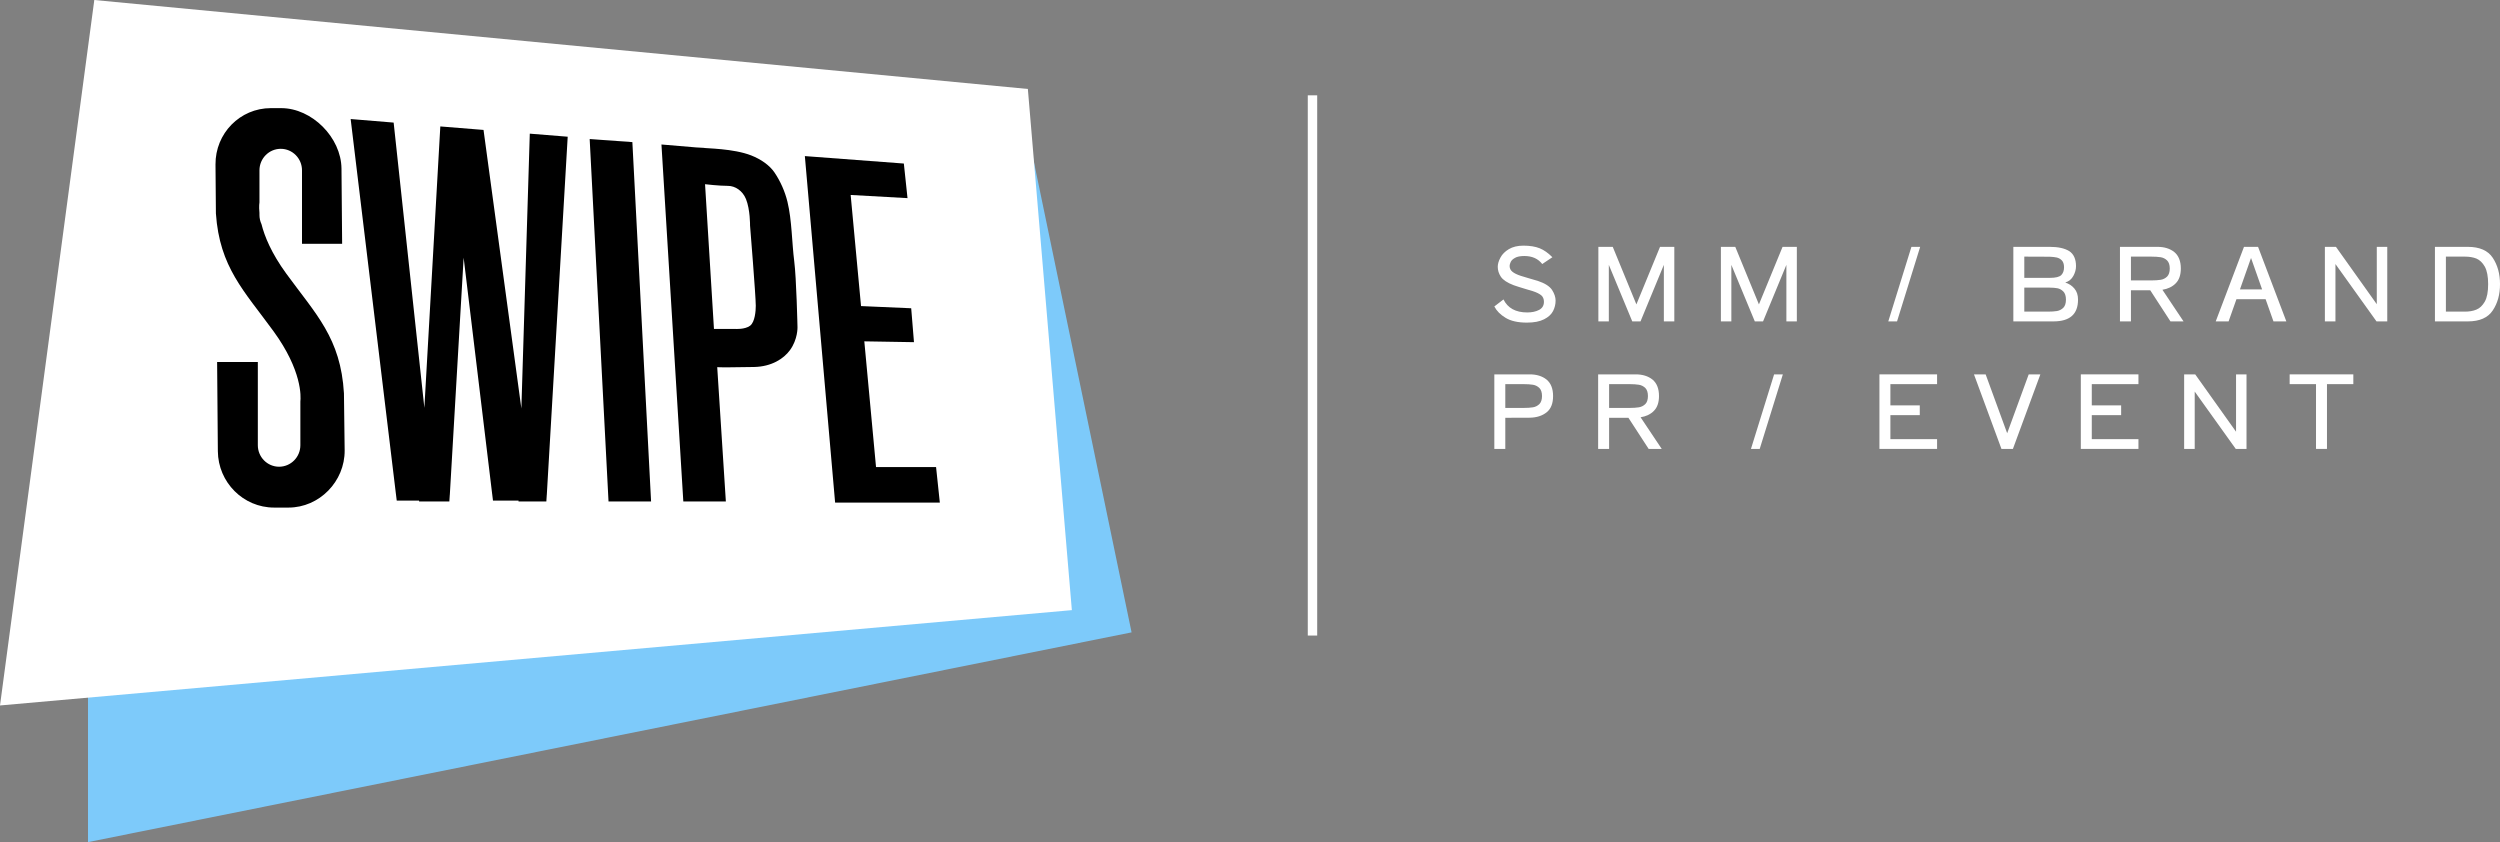 <?xml version="1.0" encoding="UTF-8"?> <svg xmlns="http://www.w3.org/2000/svg" width="190" height="64" viewBox="0 0 190 64" fill="none"><rect x="0" y="0" width="190" height="64" fill="#808080" stroke="none"/><path d="M100.107 7.245H99.391V48.302H100.107V7.245Z" fill="white"></path><path fill-rule="evenodd" clip-rule="evenodd" d="M86 48.06L6.688 64V46.611L77.877 8.936L86 48.06Z" fill="#7DCAFA"></path><path fill-rule="evenodd" clip-rule="evenodd" d="M7.167 0L78.117 6.762L81.461 46.37L0 53.615L7.167 0Z" fill="white"></path><path fill-rule="evenodd" clip-rule="evenodd" d="M65.688 25.942L66.578 35.496H71.141L71.427 38.199H63.469L61.169 11.863L68.692 12.429L68.971 15.058L64.65 14.817L65.438 23.262L69.251 23.428L69.462 26.005L65.688 25.942Z" fill="black"></path><path fill-rule="evenodd" clip-rule="evenodd" d="M44.815 10.567L48.06 10.8L49.482 38.111H46.248L44.815 10.567Z" fill="black"></path><path fill-rule="evenodd" clip-rule="evenodd" d="M43.145 10.39L41.557 37.608H41.555L41.522 38.111H39.407L39.409 38.048H37.467L37.406 37.545H37.405L35.237 19.583L34.186 37.608H34.184L34.15 38.111H31.849L31.853 38.048H30.152L30.091 37.545H30.09L26.65 9.047L29.909 9.316L29.911 9.324H29.918L32.252 30.997L33.464 9.609L36.748 9.874L39.624 31.043L40.264 10.158L43.145 10.39Z" fill="black"></path><path fill-rule="evenodd" clip-rule="evenodd" d="M52.912 11.204L53.46 11.235C53.635 11.287 55.727 11.276 57.097 11.814C57.821 12.099 58.488 12.553 58.869 13.12C59.305 13.77 59.651 14.531 59.847 15.337C60.184 16.714 60.184 18.474 60.361 19.845C60.528 21.136 60.61 24.874 60.61 24.874C60.61 24.874 60.638 25.789 60.038 26.611C59.559 27.267 58.638 27.863 57.315 27.891C55.296 27.933 54.739 27.918 54.509 27.904L55.165 38.111H51.932L50.27 10.981L52.912 11.204ZM53.584 14L54.261 24.999H55.885C55.885 24.999 56.605 25.052 57.004 24.757C57.382 24.476 57.439 23.607 57.439 23.239C57.439 22.485 57.004 17.143 57.004 17.143C57.004 17.143 57.019 15.922 56.693 15.125C56.437 14.498 55.875 14.126 55.325 14.126C54.641 14.126 53.584 14 53.584 14Z" fill="black"></path><path fill-rule="evenodd" clip-rule="evenodd" d="M16.409 16.224L16.378 12.502C16.359 10.137 18.242 8.218 20.581 8.218H21.369C23.708 8.218 25.933 10.451 25.953 12.816L26.002 18.529H22.952V12.944C22.952 12.043 22.228 11.31 21.336 11.31C20.444 11.31 19.719 12.043 19.719 12.944V15.383C19.719 15.383 19.667 15.661 19.719 16.178V16.339C19.719 16.588 19.774 16.824 19.873 17.035C20.105 17.959 20.623 19.237 21.752 20.788C24.013 23.894 25.895 25.689 26.14 29.892L26.194 34.229C26.213 36.593 24.268 38.576 21.929 38.576H20.829C18.491 38.576 16.576 36.656 16.557 34.292L16.501 27.514H19.595V33.837C19.595 34.739 20.319 35.471 21.211 35.471C22.103 35.471 22.828 34.739 22.828 33.837V30.517C22.869 30.151 22.969 28.172 20.787 25.174C18.553 22.105 16.69 20.317 16.409 16.224Z" fill="black"></path><path d="M116.261 28.452C116.78 28.452 117.209 28.584 117.537 28.846C117.866 29.117 118.034 29.534 118.034 30.099C118.034 30.663 117.874 31.072 117.545 31.335C117.216 31.598 116.788 31.737 116.261 31.745C116.146 31.752 115.527 31.752 114.403 31.752V34.117H113.569V28.452H116.261ZM115.787 31.003C116.069 31.003 116.314 30.987 116.505 30.956C116.696 30.925 116.857 30.84 116.994 30.709C117.124 30.578 117.193 30.369 117.193 30.099C117.193 29.828 117.124 29.619 116.994 29.488C116.857 29.357 116.696 29.272 116.505 29.241C116.314 29.21 116.069 29.194 115.787 29.194H114.403V31.003H115.787Z" fill="white"></path><path d="M126.291 34.117H125.297L123.76 31.752H122.292V34.117H121.459V28.452H124.311C124.831 28.452 125.259 28.584 125.588 28.846C125.916 29.117 126.084 29.534 126.084 30.099C126.084 30.585 125.955 30.964 125.702 31.219C125.45 31.482 125.106 31.644 124.685 31.714L126.291 34.117ZM122.292 29.194V31.003H123.837C124.12 31.003 124.357 30.987 124.555 30.956C124.747 30.925 124.907 30.84 125.045 30.709C125.175 30.578 125.243 30.369 125.243 30.099C125.243 29.828 125.175 29.619 125.045 29.488C124.907 29.357 124.747 29.272 124.555 29.241C124.357 29.21 124.12 29.194 123.837 29.194H122.292Z" fill="white"></path><path d="M134.832 28.452H135.497L133.738 34.117H133.073L134.832 28.452Z" fill="white"></path><path d="M147.218 28.452V29.194H143.67V30.809H145.903V31.551H143.67V33.375H147.218V34.117H142.837V28.452H147.218Z" fill="white"></path><path d="M152.545 32.927L154.182 28.452H155.068L152.981 34.117H152.11L150.022 28.452H150.909L152.545 32.927Z" fill="white"></path><path d="M162.522 28.452V29.194H158.975V30.809H161.207V31.551H158.975V33.375H162.522V34.117H158.142V28.452H162.522Z" fill="white"></path><path d="M169.94 32.811V28.452H170.735V34.117H169.917L166.798 29.759V34.117H165.995V28.452H166.836L169.94 32.811Z" fill="white"></path><path d="M178.853 28.452V29.194H176.85V34.117H176.017V29.194H174.014V28.452H178.853Z" fill="white"></path><path d="M116.039 24.519C115.358 24.519 114.816 24.395 114.426 24.155C114.028 23.916 113.745 23.63 113.569 23.29L114.265 22.757C114.586 23.414 115.19 23.746 116.069 23.746C116.421 23.746 116.719 23.684 116.972 23.553C117.216 23.421 117.339 23.22 117.339 22.934C117.339 22.726 117.27 22.556 117.132 22.44C116.987 22.324 116.773 22.216 116.482 22.123C116.215 22.038 116.054 21.992 115.985 21.976C115.55 21.845 115.228 21.744 115.037 21.675C114.548 21.489 114.227 21.273 114.066 21.033C113.906 20.794 113.829 20.539 113.829 20.276C113.829 20.06 113.898 19.828 114.036 19.573C114.166 19.325 114.38 19.109 114.678 18.931C114.968 18.761 115.335 18.669 115.779 18.669C116.276 18.669 116.689 18.738 117.017 18.869C117.346 19.001 117.667 19.233 117.981 19.549L117.209 20.067C116.895 19.658 116.444 19.457 115.848 19.457C115.542 19.457 115.305 19.503 115.144 19.596C114.976 19.689 114.869 19.789 114.816 19.905C114.762 20.021 114.731 20.121 114.731 20.206C114.731 20.392 114.8 20.539 114.946 20.655C115.091 20.771 115.297 20.871 115.58 20.964C115.603 20.971 115.802 21.033 116.169 21.142C116.398 21.203 116.635 21.273 116.88 21.35C117.415 21.528 117.774 21.76 117.958 22.038C118.134 22.316 118.225 22.587 118.225 22.842C118.225 23.12 118.164 23.383 118.034 23.638C117.904 23.893 117.675 24.101 117.354 24.264C117.025 24.434 116.589 24.519 116.039 24.519Z" fill="white"></path><path d="M127.248 18.761V24.426H126.453V20.129L124.679 24.426H124.052L122.271 20.129V24.426H121.476V18.761H122.569L124.366 23.135L126.162 18.761H127.248Z" fill="white"></path><path d="M136.56 18.761V24.426H135.765V20.129L133.992 24.426H133.365L131.583 20.129V24.426H130.788V18.761H131.881L133.678 23.135L135.475 18.761H136.56Z" fill="white"></path><path d="M145.268 18.761H145.933L144.175 24.426H143.51L145.268 18.761Z" fill="white"></path><path d="M156.959 21.474C157.242 21.559 157.471 21.713 157.654 21.93C157.838 22.146 157.93 22.424 157.93 22.772C157.93 23.877 157.31 24.426 156.064 24.426H153.014V18.761H155.781C156.424 18.761 156.913 18.869 157.265 19.086C157.601 19.31 157.777 19.689 157.777 20.23C157.777 20.477 157.708 20.724 157.578 20.964C157.448 21.211 157.242 21.381 156.959 21.474ZM155.781 19.511C155.674 19.503 155.032 19.503 153.847 19.503V21.118H155.781C156.225 21.118 156.515 21.049 156.661 20.902C156.798 20.755 156.867 20.562 156.867 20.315C156.867 20.09 156.813 19.913 156.706 19.797C156.599 19.681 156.469 19.611 156.324 19.573C156.179 19.542 155.995 19.519 155.781 19.511ZM155.644 23.684C155.911 23.684 156.141 23.669 156.332 23.638C156.515 23.607 156.676 23.522 156.813 23.39C156.943 23.259 157.012 23.05 157.012 22.772C157.012 22.494 156.943 22.285 156.813 22.154C156.683 22.023 156.531 21.938 156.362 21.907C156.194 21.876 156.003 21.86 155.781 21.86H153.847V23.684H155.644Z" fill="white"></path><path d="M165.949 24.426H164.955L163.418 22.061H161.951V24.426H161.117V18.761H163.969C164.489 18.761 164.917 18.893 165.246 19.155C165.574 19.426 165.743 19.843 165.743 20.407C165.743 20.894 165.613 21.273 165.36 21.528C165.108 21.791 164.764 21.953 164.344 22.023L165.949 24.426ZM161.951 19.503V21.312H163.495C163.778 21.312 164.015 21.296 164.214 21.265C164.405 21.234 164.565 21.149 164.703 21.018C164.833 20.887 164.902 20.678 164.902 20.407C164.902 20.137 164.833 19.928 164.703 19.797C164.565 19.665 164.405 19.58 164.214 19.549C164.015 19.519 163.778 19.503 163.495 19.503H161.951Z" fill="white"></path><path d="M173.762 24.426H172.783L172.187 22.741H169.969L169.373 24.426H168.395L170.543 18.761H171.613L173.762 24.426ZM171.078 19.604L170.237 21.992H171.919L171.078 19.604Z" fill="white"></path><path d="M180.636 23.12V18.761H181.432V24.426H180.614L177.494 20.067V24.426H176.691V18.761H177.532L180.636 23.12Z" fill="white"></path><path d="M187.555 18.761C188.449 18.761 189.084 19.039 189.451 19.596C189.818 20.152 190.001 20.817 190.001 21.598C190.001 22.378 189.818 23.043 189.451 23.591C189.084 24.148 188.449 24.426 187.555 24.426H185.055V18.761H187.555ZM187.325 23.684C187.654 23.684 187.952 23.638 188.205 23.53C188.457 23.429 188.671 23.228 188.847 22.919C189.015 22.618 189.099 22.177 189.099 21.598C189.099 21.018 189.015 20.577 188.847 20.268C188.671 19.959 188.457 19.758 188.205 19.65C187.952 19.549 187.654 19.503 187.325 19.503H185.888V23.684H187.325Z" fill="white"></path></svg> 